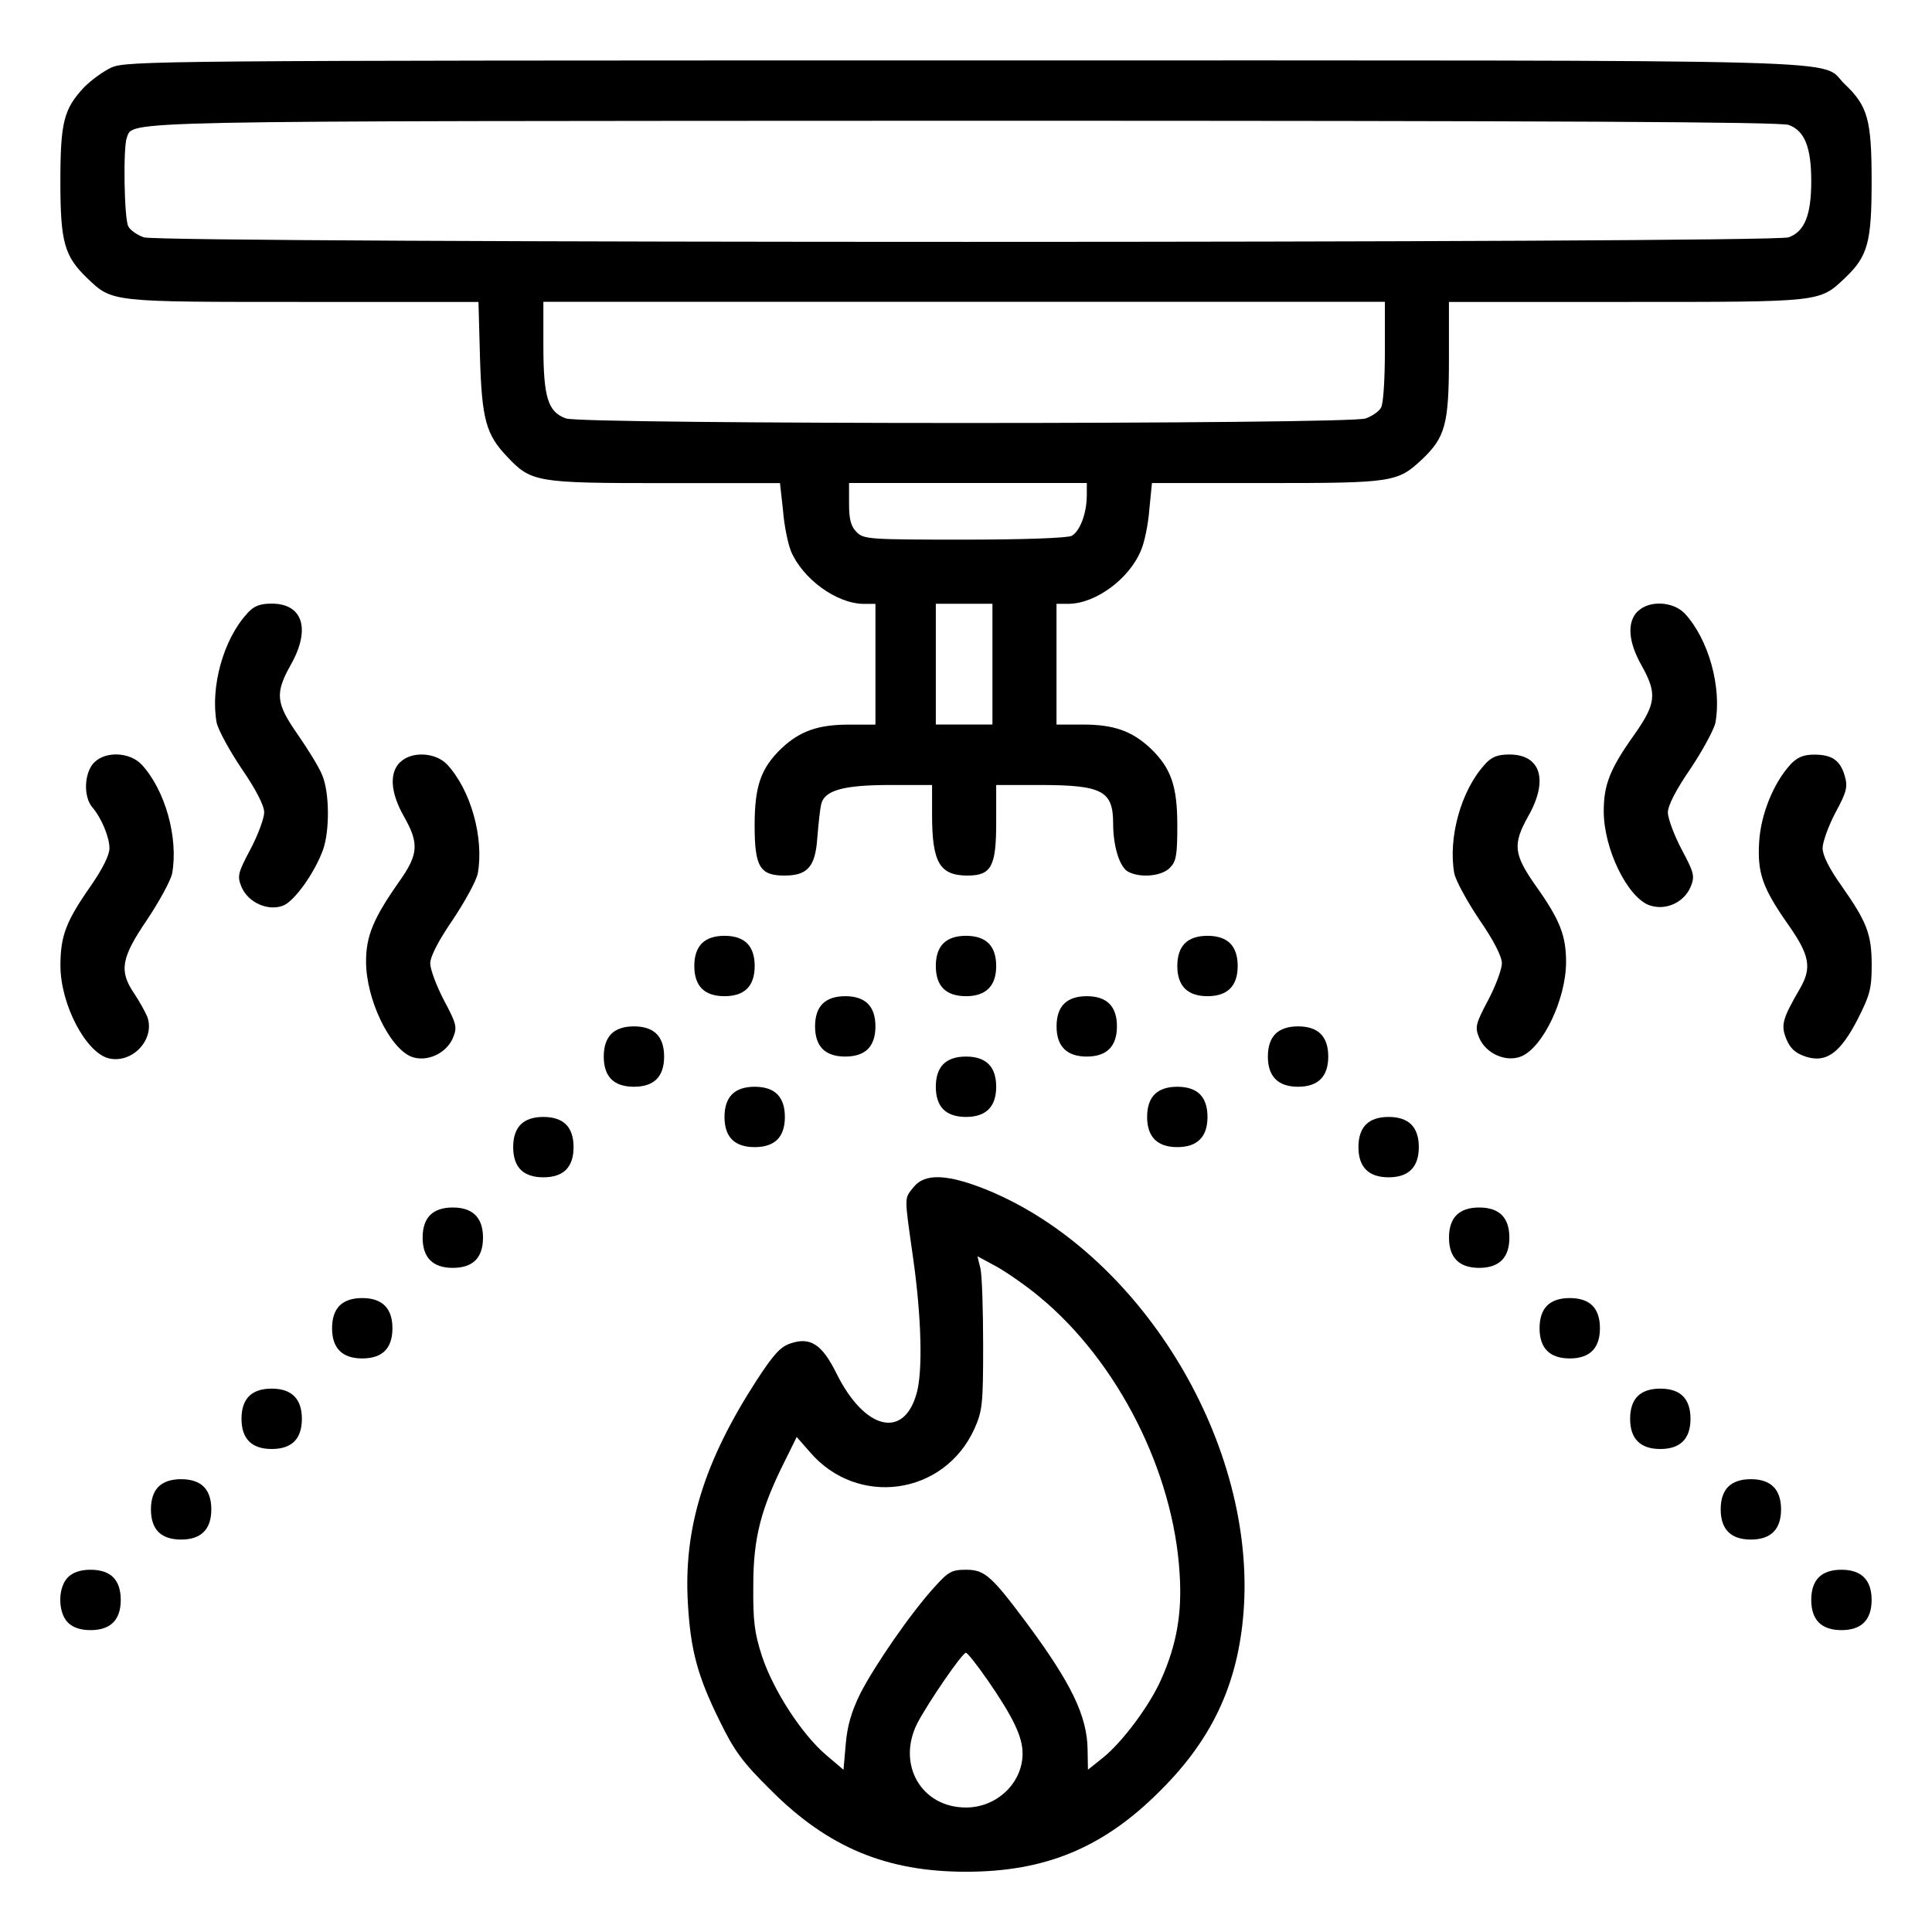 <!-- Generated by IcoMoon.io -->
<svg version="1.1" xmlns="http://www.w3.org/2000/svg" width="32" height="32" viewBox="0 0 32 32">
<title>sprinkler</title>
<path d="M1.844 1.119c-0.137 0.063-0.337 0.212-0.45 0.325-0.338 0.363-0.394 0.575-0.394 1.569 0 1.006 0.069 1.231 0.444 1.594 0.419 0.4 0.381 0.394 3.575 0.394h2.906l0.025 0.919c0.031 1.025 0.1 1.275 0.444 1.638 0.406 0.431 0.481 0.444 2.613 0.444h1.912l0.050 0.45c0.019 0.25 0.081 0.55 0.131 0.675 0.194 0.463 0.756 0.869 1.2 0.875h0.2v2h-0.438c-0.512 0-0.813 0.106-1.119 0.394-0.338 0.325-0.444 0.619-0.444 1.275 0 0.688 0.088 0.831 0.494 0.831 0.381 0 0.512-0.144 0.544-0.625 0.019-0.225 0.044-0.469 0.063-0.55 0.050-0.238 0.369-0.325 1.15-0.325h0.688v0.494c0 0.787 0.125 1.006 0.587 1.006 0.394 0 0.475-0.15 0.475-0.875v-0.625h0.712c1.044 0 1.225 0.094 1.225 0.637 0 0.375 0.106 0.725 0.25 0.8 0.2 0.106 0.55 0.075 0.688-0.063 0.106-0.106 0.125-0.206 0.125-0.706 0-0.656-0.106-0.95-0.444-1.275-0.306-0.287-0.606-0.394-1.119-0.394h-0.438v-2h0.206c0.444-0.006 1-0.412 1.194-0.887 0.056-0.125 0.119-0.431 0.137-0.669l0.044-0.444h1.9c2.094 0 2.169-0.013 2.575-0.394 0.381-0.362 0.444-0.581 0.444-1.656v-0.95h2.938c3.244 0 3.194 0.006 3.619-0.394 0.381-0.362 0.444-0.588 0.444-1.606s-0.063-1.244-0.444-1.606c-0.45-0.425 0.775-0.394-14.569-0.394-13.4 0-13.9 0.006-14.144 0.119zM29.625 2.069c0.262 0.094 0.375 0.362 0.375 0.931s-0.113 0.837-0.375 0.931c-0.288 0.1-26.956 0.1-27.244 0-0.106-0.038-0.225-0.119-0.256-0.181-0.069-0.131-0.087-1.306-0.025-1.469 0.112-0.288-0.363-0.275 13.875-0.281 9.875 0 13.5 0.019 13.65 0.069zM22.938 5.819c0 0.45-0.025 0.869-0.063 0.931-0.031 0.063-0.15 0.144-0.256 0.181-0.288 0.1-12.956 0.1-13.244 0-0.3-0.106-0.375-0.35-0.375-1.213v-0.719h13.938v0.819zM18 8.213c0 0.287-0.113 0.588-0.25 0.662-0.069 0.037-0.813 0.063-1.775 0.063-1.581 0-1.669-0.006-1.787-0.125-0.094-0.094-0.125-0.206-0.125-0.469v-0.344h3.938v0.213zM16.438 11v1h-0.938v-2h0.938v1z"></path>
<path d="M4.094 10.162c-0.394 0.425-0.612 1.219-0.506 1.806 0.025 0.119 0.212 0.463 0.413 0.762 0.237 0.344 0.375 0.613 0.375 0.725 0 0.094-0.1 0.369-0.225 0.606-0.212 0.4-0.225 0.45-0.15 0.631 0.112 0.262 0.444 0.406 0.694 0.306 0.188-0.081 0.519-0.544 0.656-0.925 0.112-0.319 0.106-0.95-0.013-1.231-0.050-0.131-0.237-0.431-0.406-0.675-0.362-0.519-0.381-0.681-0.119-1.15 0.338-0.594 0.206-1.019-0.313-1.019-0.194 0-0.294 0.037-0.406 0.162z"></path>
<path d="M27.125 10.125c-0.181 0.181-0.156 0.506 0.063 0.894 0.262 0.469 0.244 0.631-0.119 1.15-0.406 0.569-0.506 0.831-0.506 1.269 0 0.625 0.394 1.425 0.756 1.556 0.269 0.094 0.569-0.044 0.681-0.3 0.075-0.181 0.063-0.231-0.15-0.631-0.125-0.238-0.225-0.512-0.225-0.606 0-0.113 0.137-0.381 0.375-0.725 0.2-0.3 0.387-0.644 0.413-0.762 0.106-0.588-0.113-1.381-0.506-1.806-0.194-0.206-0.594-0.225-0.781-0.037z"></path>
<path d="M1.563 12.625c-0.169 0.169-0.188 0.569-0.031 0.75 0.15 0.175 0.281 0.494 0.281 0.675 0 0.113-0.113 0.338-0.306 0.619-0.413 0.588-0.506 0.831-0.506 1.325 0 0.644 0.425 1.45 0.806 1.537 0.394 0.087 0.769-0.325 0.631-0.694-0.038-0.087-0.131-0.256-0.219-0.387-0.25-0.369-0.212-0.588 0.219-1.219 0.2-0.3 0.388-0.644 0.413-0.762 0.106-0.588-0.112-1.381-0.506-1.806-0.194-0.206-0.594-0.225-0.781-0.037z"></path>
<path d="M6.625 12.625c-0.181 0.181-0.156 0.506 0.063 0.894 0.256 0.45 0.244 0.631-0.075 1.081-0.431 0.613-0.55 0.906-0.55 1.325 0 0.619 0.381 1.419 0.744 1.575 0.25 0.1 0.581-0.044 0.694-0.306 0.075-0.181 0.063-0.231-0.15-0.631-0.125-0.238-0.225-0.512-0.225-0.606 0-0.113 0.138-0.381 0.375-0.725 0.2-0.3 0.388-0.644 0.412-0.762 0.106-0.588-0.112-1.381-0.506-1.806-0.194-0.206-0.594-0.225-0.781-0.037z"></path>
<path d="M24.594 12.662c-0.394 0.425-0.613 1.219-0.506 1.806 0.025 0.119 0.212 0.463 0.413 0.762 0.238 0.344 0.375 0.613 0.375 0.725 0 0.094-0.1 0.369-0.225 0.606-0.212 0.4-0.225 0.45-0.15 0.631 0.113 0.262 0.444 0.406 0.694 0.306 0.363-0.15 0.744-0.956 0.744-1.563 0-0.438-0.1-0.7-0.506-1.269-0.363-0.519-0.381-0.681-0.119-1.15 0.337-0.594 0.206-1.019-0.313-1.019-0.194 0-0.294 0.037-0.406 0.162z"></path>
<path d="M29.656 12.662c-0.281 0.306-0.494 0.831-0.519 1.287-0.031 0.512 0.056 0.762 0.488 1.375 0.35 0.5 0.387 0.706 0.188 1.050-0.294 0.506-0.319 0.606-0.225 0.837 0.063 0.156 0.15 0.231 0.313 0.288 0.344 0.113 0.575-0.050 0.869-0.619 0.2-0.394 0.231-0.506 0.231-0.887 0-0.519-0.075-0.713-0.494-1.313-0.206-0.287-0.319-0.512-0.319-0.631 0-0.1 0.094-0.363 0.212-0.588 0.188-0.344 0.206-0.431 0.156-0.606-0.075-0.262-0.212-0.356-0.506-0.356-0.181 0-0.281 0.044-0.394 0.162z"></path>
<path d="M11.625 15.625c-0.081 0.081-0.125 0.206-0.125 0.375s0.044 0.294 0.125 0.375c0.081 0.081 0.206 0.125 0.375 0.125s0.294-0.044 0.375-0.125c0.081-0.081 0.125-0.206 0.125-0.375s-0.044-0.294-0.125-0.375c-0.081-0.081-0.206-0.125-0.375-0.125s-0.294 0.044-0.375 0.125z"></path>
<path d="M15.625 15.625c-0.081 0.081-0.125 0.206-0.125 0.375s0.044 0.294 0.125 0.375c0.081 0.081 0.206 0.125 0.375 0.125 0.331 0 0.5-0.169 0.5-0.5 0-0.169-0.044-0.294-0.125-0.375s-0.206-0.125-0.375-0.125c-0.169 0-0.294 0.044-0.375 0.125z"></path>
<path d="M19.625 15.625c-0.081 0.081-0.125 0.206-0.125 0.375 0 0.331 0.169 0.5 0.5 0.5s0.5-0.169 0.5-0.5c0-0.169-0.044-0.294-0.125-0.375s-0.206-0.125-0.375-0.125c-0.169 0-0.294 0.044-0.375 0.125z"></path>
<path d="M13.625 16.625c-0.081 0.081-0.125 0.206-0.125 0.375s0.044 0.294 0.125 0.375c0.081 0.081 0.206 0.125 0.375 0.125s0.294-0.044 0.375-0.125c0.081-0.081 0.125-0.206 0.125-0.375s-0.044-0.294-0.125-0.375c-0.081-0.081-0.206-0.125-0.375-0.125s-0.294 0.044-0.375 0.125z"></path>
<path d="M17.625 16.625c-0.081 0.081-0.125 0.206-0.125 0.375 0 0.331 0.169 0.5 0.5 0.5s0.5-0.169 0.5-0.5c0-0.169-0.044-0.294-0.125-0.375s-0.206-0.125-0.375-0.125c-0.169 0-0.294 0.044-0.375 0.125z"></path>
<path d="M10.125 17.125c-0.081 0.081-0.125 0.206-0.125 0.375s0.044 0.294 0.125 0.375c0.081 0.081 0.206 0.125 0.375 0.125s0.294-0.044 0.375-0.125c0.081-0.081 0.125-0.206 0.125-0.375s-0.044-0.294-0.125-0.375c-0.081-0.081-0.206-0.125-0.375-0.125s-0.294 0.044-0.375 0.125z"></path>
<path d="M21.125 17.125c-0.081 0.081-0.125 0.206-0.125 0.375 0 0.331 0.169 0.5 0.5 0.5s0.5-0.169 0.5-0.5c0-0.169-0.044-0.294-0.125-0.375s-0.206-0.125-0.375-0.125c-0.169 0-0.294 0.044-0.375 0.125z"></path>
<path d="M15.625 17.625c-0.081 0.081-0.125 0.206-0.125 0.375s0.044 0.294 0.125 0.375c0.081 0.081 0.206 0.125 0.375 0.125 0.331 0 0.5-0.169 0.5-0.5 0-0.169-0.044-0.294-0.125-0.375s-0.206-0.125-0.375-0.125c-0.169 0-0.294 0.044-0.375 0.125z"></path>
<path d="M12.125 18.125c-0.081 0.081-0.125 0.206-0.125 0.375s0.044 0.294 0.125 0.375c0.081 0.081 0.206 0.125 0.375 0.125s0.294-0.044 0.375-0.125c0.081-0.081 0.125-0.206 0.125-0.375s-0.044-0.294-0.125-0.375c-0.081-0.081-0.206-0.125-0.375-0.125s-0.294 0.044-0.375 0.125z"></path>
<path d="M19.125 18.125c-0.081 0.081-0.125 0.206-0.125 0.375 0 0.331 0.169 0.5 0.5 0.5s0.5-0.169 0.5-0.5c0-0.169-0.044-0.294-0.125-0.375s-0.206-0.125-0.375-0.125c-0.169 0-0.294 0.044-0.375 0.125z"></path>
<path d="M8.625 18.625c-0.081 0.081-0.125 0.206-0.125 0.375s0.044 0.294 0.125 0.375c0.081 0.081 0.206 0.125 0.375 0.125s0.294-0.044 0.375-0.125c0.081-0.081 0.125-0.206 0.125-0.375s-0.044-0.294-0.125-0.375c-0.081-0.081-0.206-0.125-0.375-0.125s-0.294 0.044-0.375 0.125z"></path>
<path d="M22.625 18.625c-0.081 0.081-0.125 0.206-0.125 0.375 0 0.331 0.169 0.5 0.5 0.5s0.5-0.169 0.5-0.5c0-0.169-0.044-0.294-0.125-0.375s-0.206-0.125-0.375-0.125c-0.169 0-0.294 0.044-0.375 0.125z"></path>
<path d="M15.131 19.663c-0.156 0.2-0.156 0.119-0.006 1.181 0.137 0.969 0.162 1.875 0.056 2.238-0.213 0.762-0.863 0.6-1.325-0.331-0.238-0.481-0.431-0.613-0.762-0.5-0.169 0.056-0.281 0.181-0.563 0.613-0.869 1.344-1.213 2.45-1.137 3.7 0.044 0.769 0.162 1.206 0.525 1.938 0.244 0.5 0.375 0.681 0.856 1.156 0.944 0.944 1.912 1.344 3.225 1.344 1.319 0 2.281-0.4 3.219-1.344 0.894-0.887 1.319-1.844 1.387-3.094 0.144-2.762-1.75-5.819-4.244-6.85-0.662-0.269-1.044-0.288-1.231-0.050zM17.219 21.481c1.294 1.069 2.219 2.894 2.319 4.581 0.044 0.663-0.050 1.181-0.306 1.756-0.194 0.438-0.644 1.038-0.962 1.294l-0.25 0.2-0.006-0.331c-0.006-0.556-0.269-1.1-1.006-2.094-0.587-0.788-0.7-0.887-1.006-0.887-0.238 0-0.294 0.031-0.525 0.288-0.394 0.431-1 1.313-1.231 1.769-0.144 0.294-0.213 0.531-0.238 0.831l-0.037 0.425-0.294-0.25c-0.406-0.35-0.869-1.069-1.056-1.631-0.125-0.387-0.15-0.581-0.144-1.181 0-0.788 0.131-1.275 0.531-2.069l0.188-0.381 0.219 0.25c0.787 0.919 2.225 0.719 2.725-0.387 0.131-0.294 0.144-0.406 0.144-1.381 0-0.587-0.019-1.156-0.044-1.269l-0.050-0.206 0.313 0.169c0.169 0.094 0.494 0.319 0.719 0.506zM16.356 27.825c0.431 0.625 0.581 0.944 0.581 1.219 0 0.488-0.425 0.894-0.938 0.894-0.738 0-1.15-0.712-0.806-1.394 0.175-0.337 0.744-1.169 0.806-1.169 0.025 0 0.188 0.206 0.356 0.45z"></path>
<path d="M7.125 20.125c-0.081 0.081-0.125 0.206-0.125 0.375 0 0.331 0.169 0.5 0.5 0.5 0.169 0 0.294-0.044 0.375-0.125s0.125-0.206 0.125-0.375c0-0.331-0.169-0.5-0.5-0.5-0.169 0-0.294 0.044-0.375 0.125z"></path>
<path d="M24.125 20.125c-0.081 0.081-0.125 0.206-0.125 0.375 0 0.331 0.169 0.5 0.5 0.5s0.5-0.169 0.5-0.5c0-0.169-0.044-0.294-0.125-0.375s-0.206-0.125-0.375-0.125c-0.169 0-0.294 0.044-0.375 0.125z"></path>
<path d="M5.625 21.625c-0.081 0.081-0.125 0.206-0.125 0.375 0 0.331 0.169 0.5 0.5 0.5 0.169 0 0.294-0.044 0.375-0.125s0.125-0.206 0.125-0.375c0-0.331-0.169-0.5-0.5-0.5-0.169 0-0.294 0.044-0.375 0.125z"></path>
<path d="M25.625 21.625c-0.081 0.081-0.125 0.206-0.125 0.375 0 0.331 0.169 0.5 0.5 0.5s0.5-0.169 0.5-0.5c0-0.169-0.044-0.294-0.125-0.375s-0.206-0.125-0.375-0.125c-0.169 0-0.294 0.044-0.375 0.125z"></path>
<path d="M4.125 23.125c-0.081 0.081-0.125 0.206-0.125 0.375 0 0.331 0.169 0.5 0.5 0.5 0.169 0 0.294-0.044 0.375-0.125s0.125-0.206 0.125-0.375c0-0.331-0.169-0.5-0.5-0.5-0.169 0-0.294 0.044-0.375 0.125z"></path>
<path d="M27.125 23.125c-0.081 0.081-0.125 0.206-0.125 0.375 0 0.331 0.169 0.5 0.5 0.5s0.5-0.169 0.5-0.5c0-0.169-0.044-0.294-0.125-0.375s-0.206-0.125-0.375-0.125c-0.169 0-0.294 0.044-0.375 0.125z"></path>
<path d="M2.625 24.625c-0.081 0.081-0.125 0.206-0.125 0.375s0.044 0.294 0.125 0.375c0.081 0.081 0.206 0.125 0.375 0.125 0.331 0 0.5-0.169 0.5-0.5 0-0.169-0.044-0.294-0.125-0.375s-0.206-0.125-0.375-0.125c-0.169 0-0.294 0.044-0.375 0.125z"></path>
<path d="M28.625 24.625c-0.081 0.081-0.125 0.206-0.125 0.375 0 0.331 0.169 0.5 0.5 0.5s0.5-0.169 0.5-0.5c0-0.331-0.169-0.5-0.5-0.5-0.169 0-0.294 0.044-0.375 0.125z"></path>
<path d="M1.125 26.125c-0.169 0.169-0.169 0.581 0 0.75 0.081 0.081 0.206 0.125 0.375 0.125 0.331 0 0.5-0.169 0.5-0.5 0-0.169-0.044-0.294-0.125-0.375s-0.206-0.125-0.375-0.125c-0.169 0-0.294 0.044-0.375 0.125z"></path>
<path d="M30.125 26.125c-0.081 0.081-0.125 0.206-0.125 0.375 0 0.331 0.169 0.5 0.5 0.5s0.5-0.169 0.5-0.5c0-0.331-0.169-0.5-0.5-0.5-0.169 0-0.294 0.044-0.375 0.125z"></path>
</svg>
